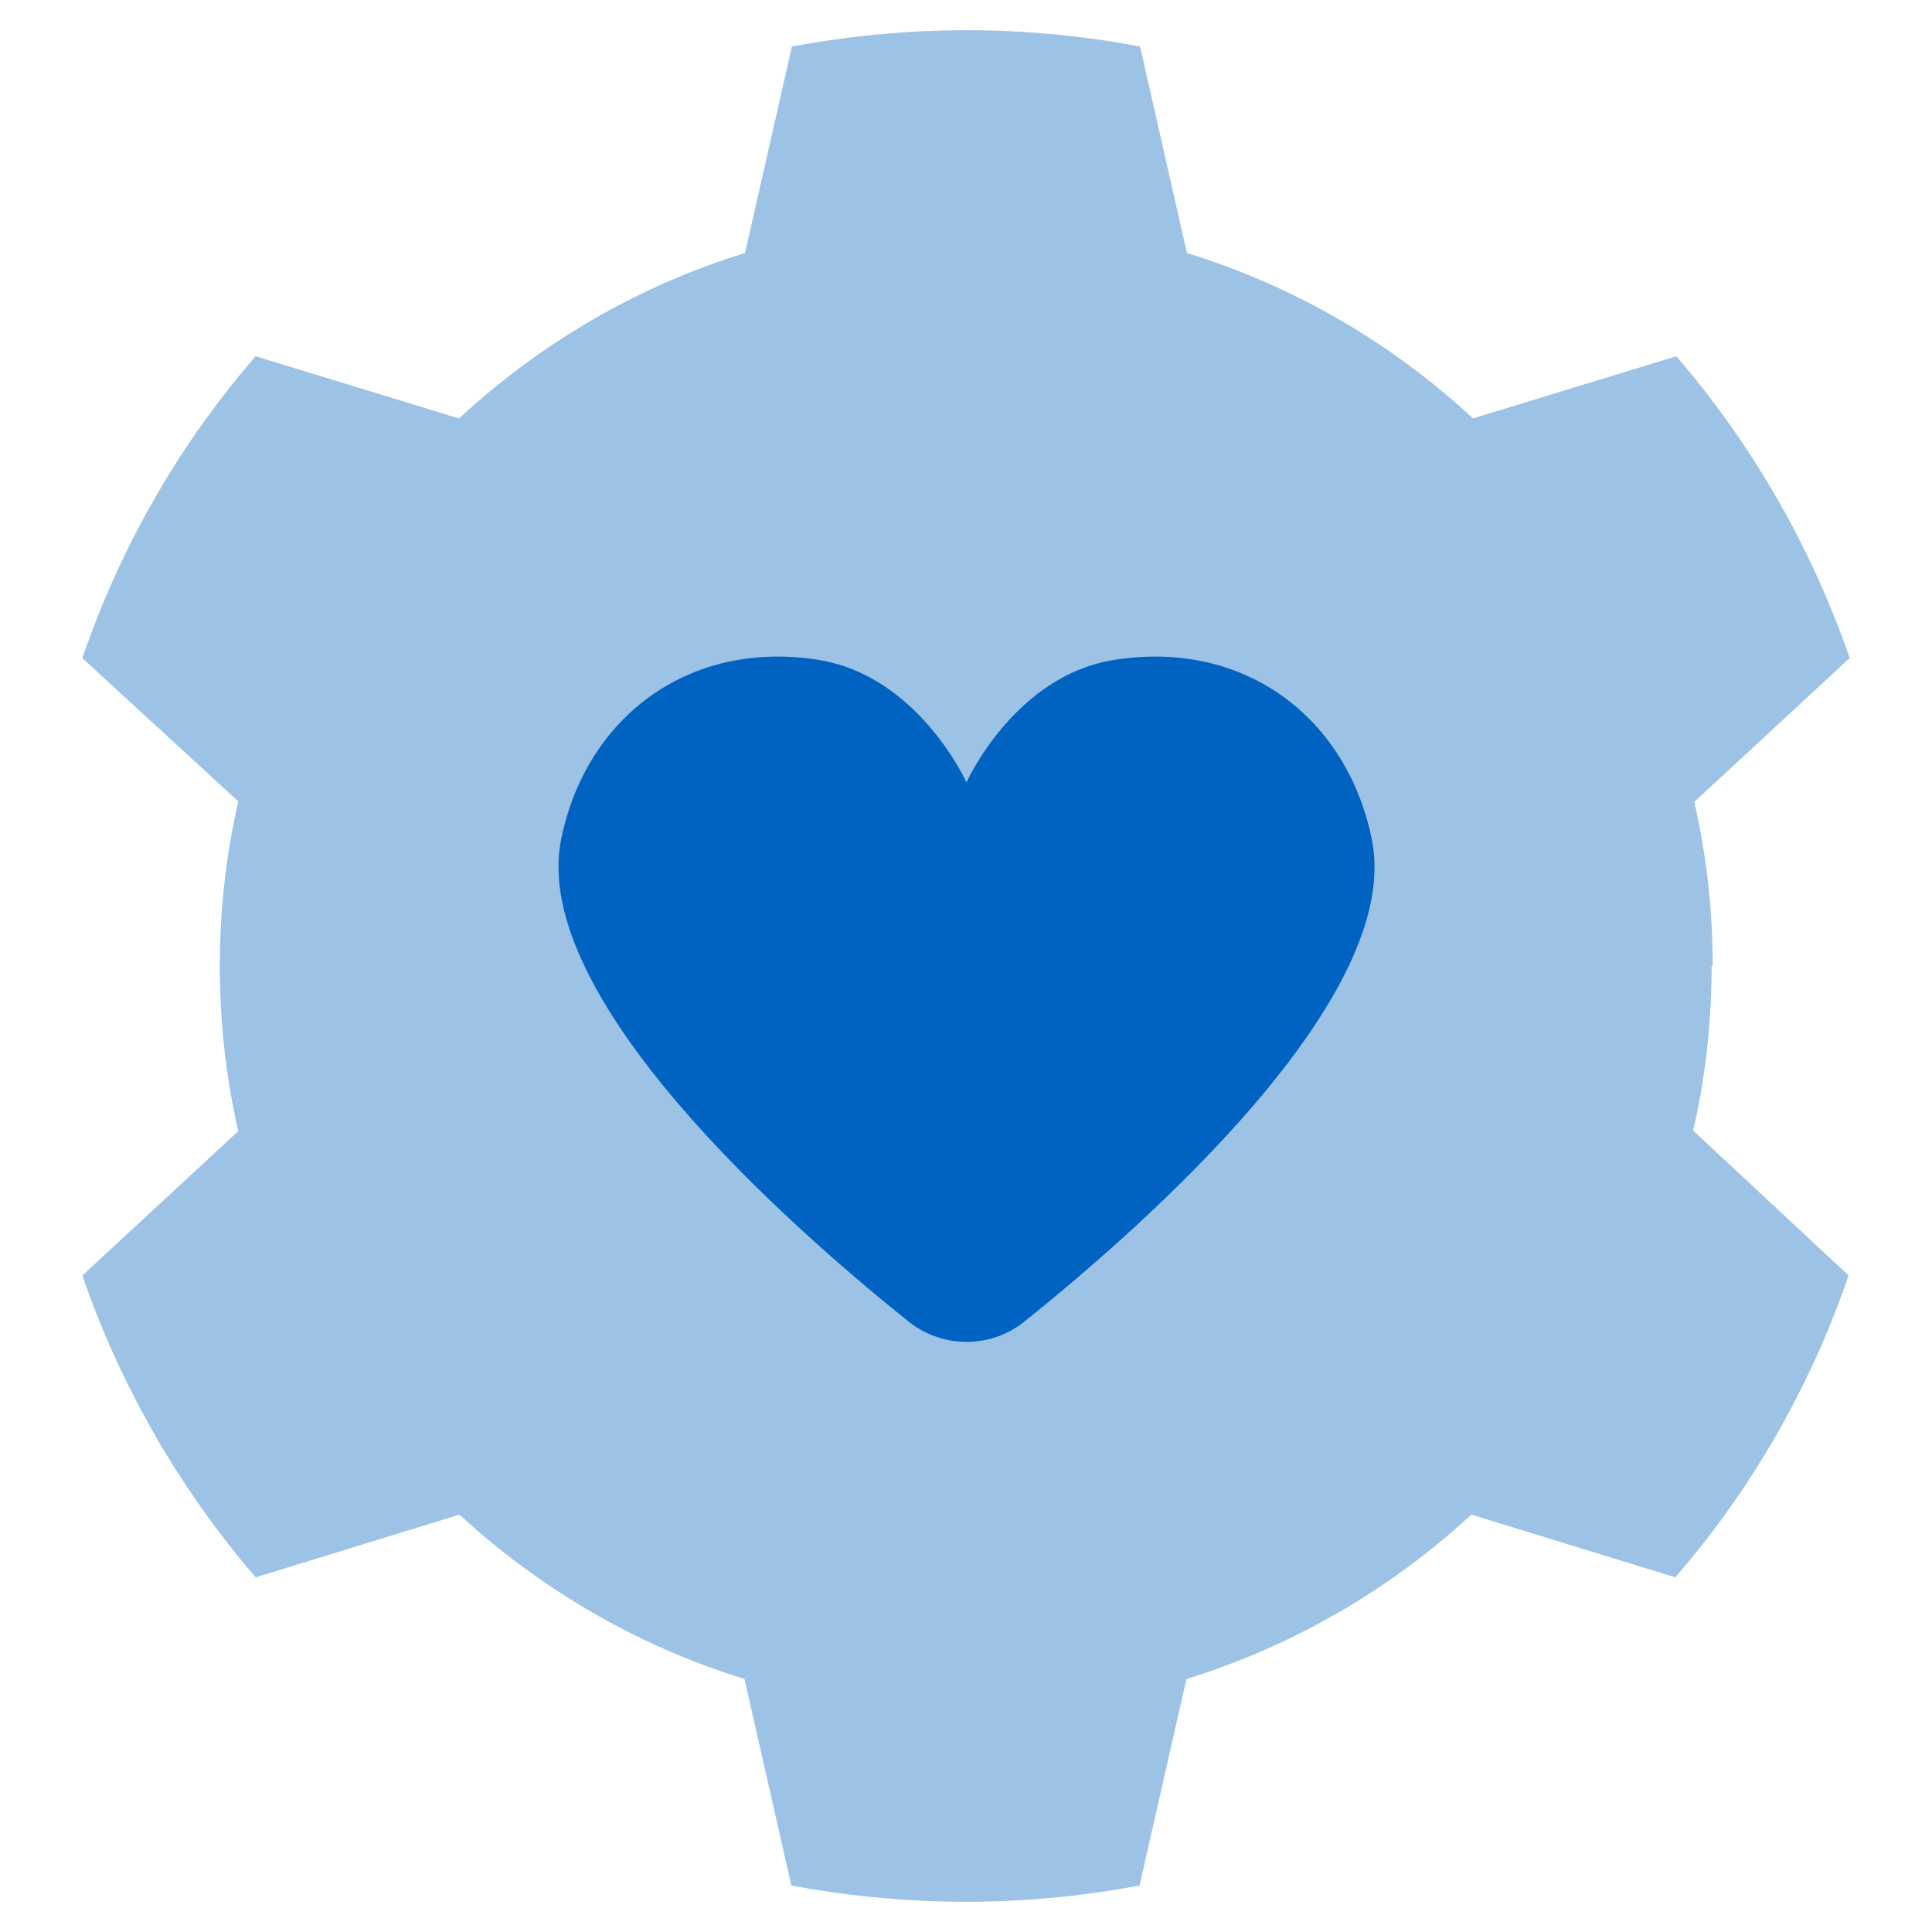 <?xml version="1.0" encoding="UTF-8"?>
<svg xmlns="http://www.w3.org/2000/svg" width="60" height="60" viewBox="0 0 60 60" fill="none">
  <path d="M53.189 29.992C53.189 28.241 52.993 26.54 52.617 24.904L57.443 20.438C56.248 16.97 54.4 13.78 52.06 11.064L45.745 12.994C43.242 10.671 40.216 8.888 36.862 7.858L35.406 1.445C33.672 1.117 31.856 0.938 30.024 0.938C28.192 0.938 26.327 1.117 24.593 1.445L23.137 7.858C19.783 8.888 16.773 10.671 14.254 12.994L7.939 11.064C5.583 13.78 3.751 16.953 2.557 20.438L7.399 24.888C7.023 26.54 6.826 28.241 6.826 30.008C6.826 31.775 7.023 33.476 7.399 35.129L2.557 39.611C3.751 43.079 5.599 46.269 7.939 48.985L14.27 47.038C16.773 49.345 19.783 51.112 23.12 52.142L24.576 58.555C26.311 58.883 28.159 59.062 30.008 59.062C31.856 59.062 33.656 58.883 35.39 58.555L36.846 52.142C40.183 51.112 43.193 49.345 45.696 47.038L52.028 48.985C54.383 46.269 56.215 43.096 57.41 39.611L52.584 35.112C52.96 33.476 53.156 31.759 53.156 30.008L53.189 29.992Z" fill="#9CC3E5"></path>
  <path d="M30.023 24.316C30.023 24.316 28.534 20.979 25.393 20.488C21.369 19.866 18.195 22.287 17.426 26.066C16.445 30.958 24.493 38.058 28.207 41.035C29.27 41.886 30.775 41.886 31.822 41.035C35.536 38.058 43.601 30.958 42.603 26.066C41.834 22.287 38.661 19.866 34.636 20.488C31.495 20.962 30.006 24.316 30.006 24.316H30.023Z" fill="#0063C1"></path>
</svg>
